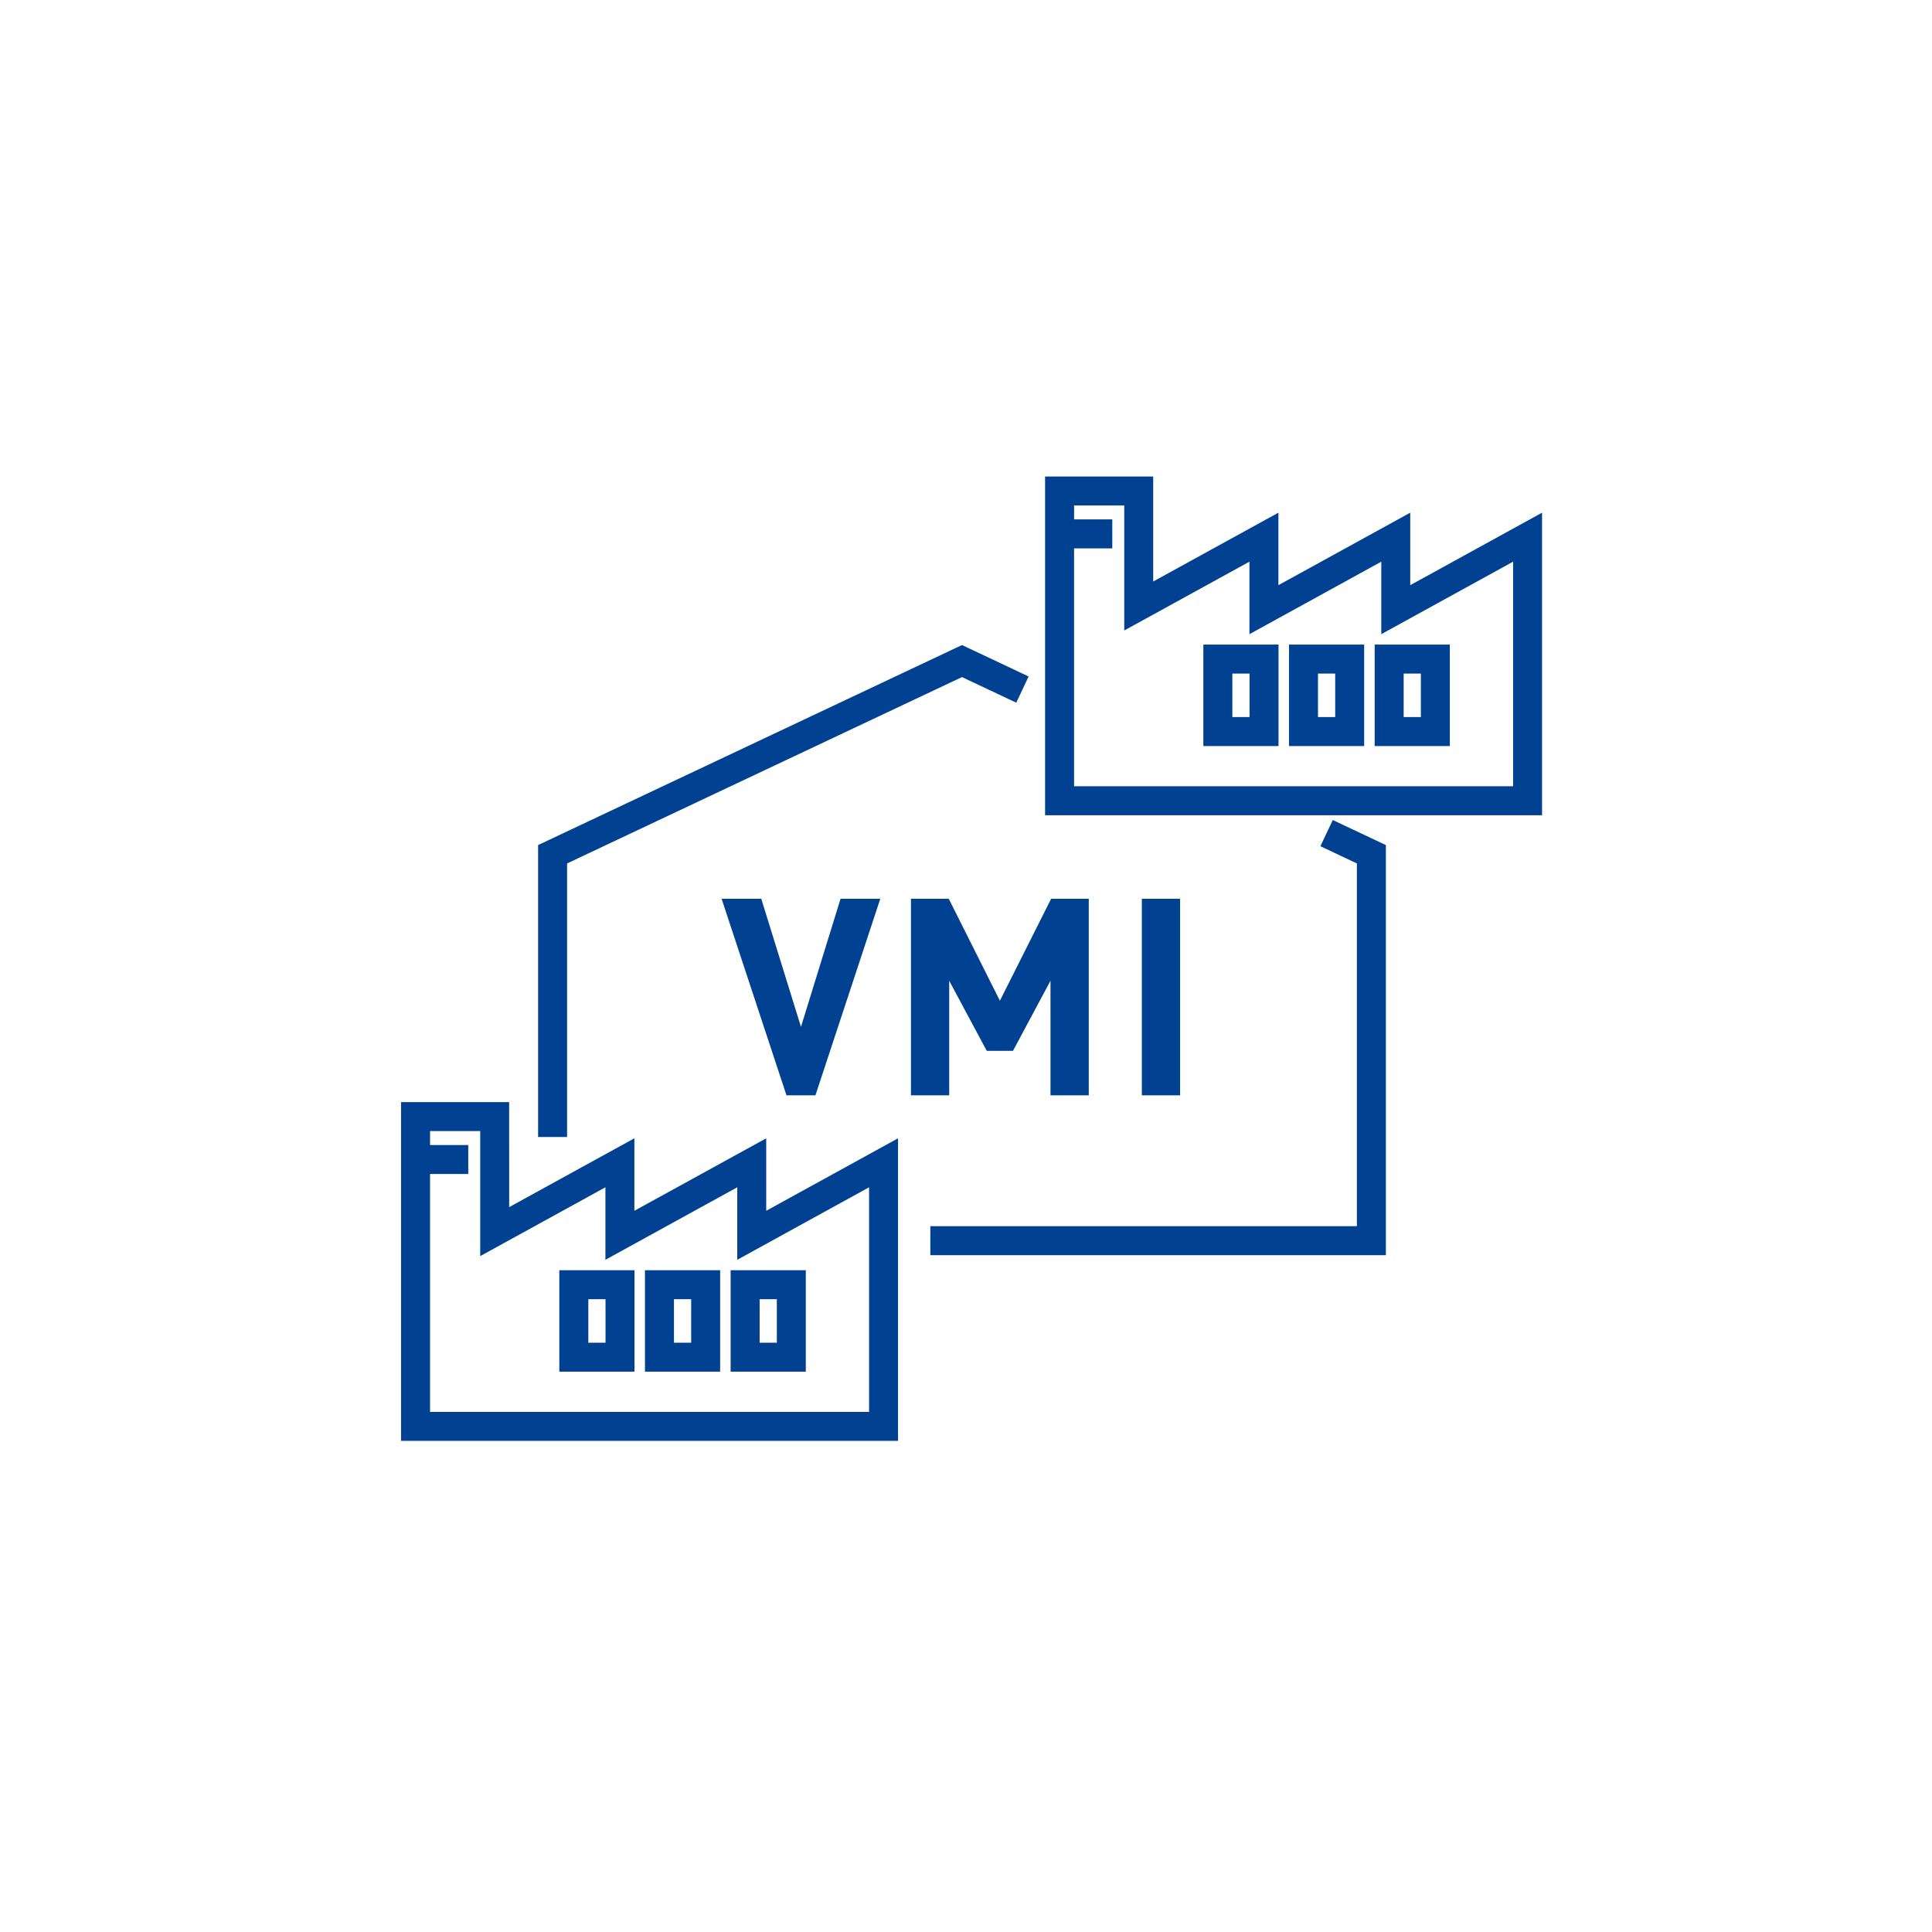 <svg fill="none" height="100" viewBox="0 0 100 100" width="100" xmlns="http://www.w3.org/2000/svg"><path d="m26.355 62.48 6.48-3.562v3.752l6.824-3.752v3.752l6.823-3.752v15.661h-25.724v-17.533h5.596zm-4.096-3.214h1.978v1.5h-1.978v12.313h22.724v-11.625l-6.823 3.753v-3.753l-6.824 3.753v-3.753l-6.48 3.562v-6.471h-2.596zm10.582 11.732h-3.891v-5.252h3.891zm4.433 0h-3.891v-5.252h3.891zm4.434 0h-3.891v-5.252h3.891zm-11.257-1.5h.891v-2.252h-.891zm4.433 0h.891v-2.252h-.891zm4.434 0h.891v-2.252h-.891zm32.414-25.757v21.226h-23.578v-1.5h22.078v-18.775l-1.889-.893.641-1.355zm-21.62-10.203 3.128 1.476-.319.679-.32.678-2.809-1.325-20.44 9.646v14.158h-1.5v-15.109l21.62-10.203.32-.15zm-8.654 19.612 2.048-6.629h2.057l-3.356 10.172h-1.5l-3.357-10.172h2.053zm10.296-1.353 2.652-5.276h1.948v10.172h-1.981v-5.929l-1.942 3.628h-1.357l-1.943-3.628v5.929h-1.98v-10.172h1.957zm9.328 4.896h-1.98v-10.172h1.98zm-1.392-26.595 6.48-3.562v3.752l6.824-3.752v3.752l6.823-3.752v15.661h-25.724v-17.533h5.596zm-4.096-3.214h1.978v1.5h-1.978v12.313h22.724v-11.625l-6.823 3.753v-3.753l-6.824 3.753v-3.753l-6.48 3.562v-6.471h-2.596zm10.582 11.732h-3.891v-5.252h3.891zm4.433 0h-3.891v-5.252h3.891zm4.434 0h-3.891v-5.252h3.891zm-11.257-1.5h.891v-2.252h-.891zm4.433 0h.891v-2.252h-.891zm4.434 0h.891v-2.252h-.891z" fill="#004191"/></svg>